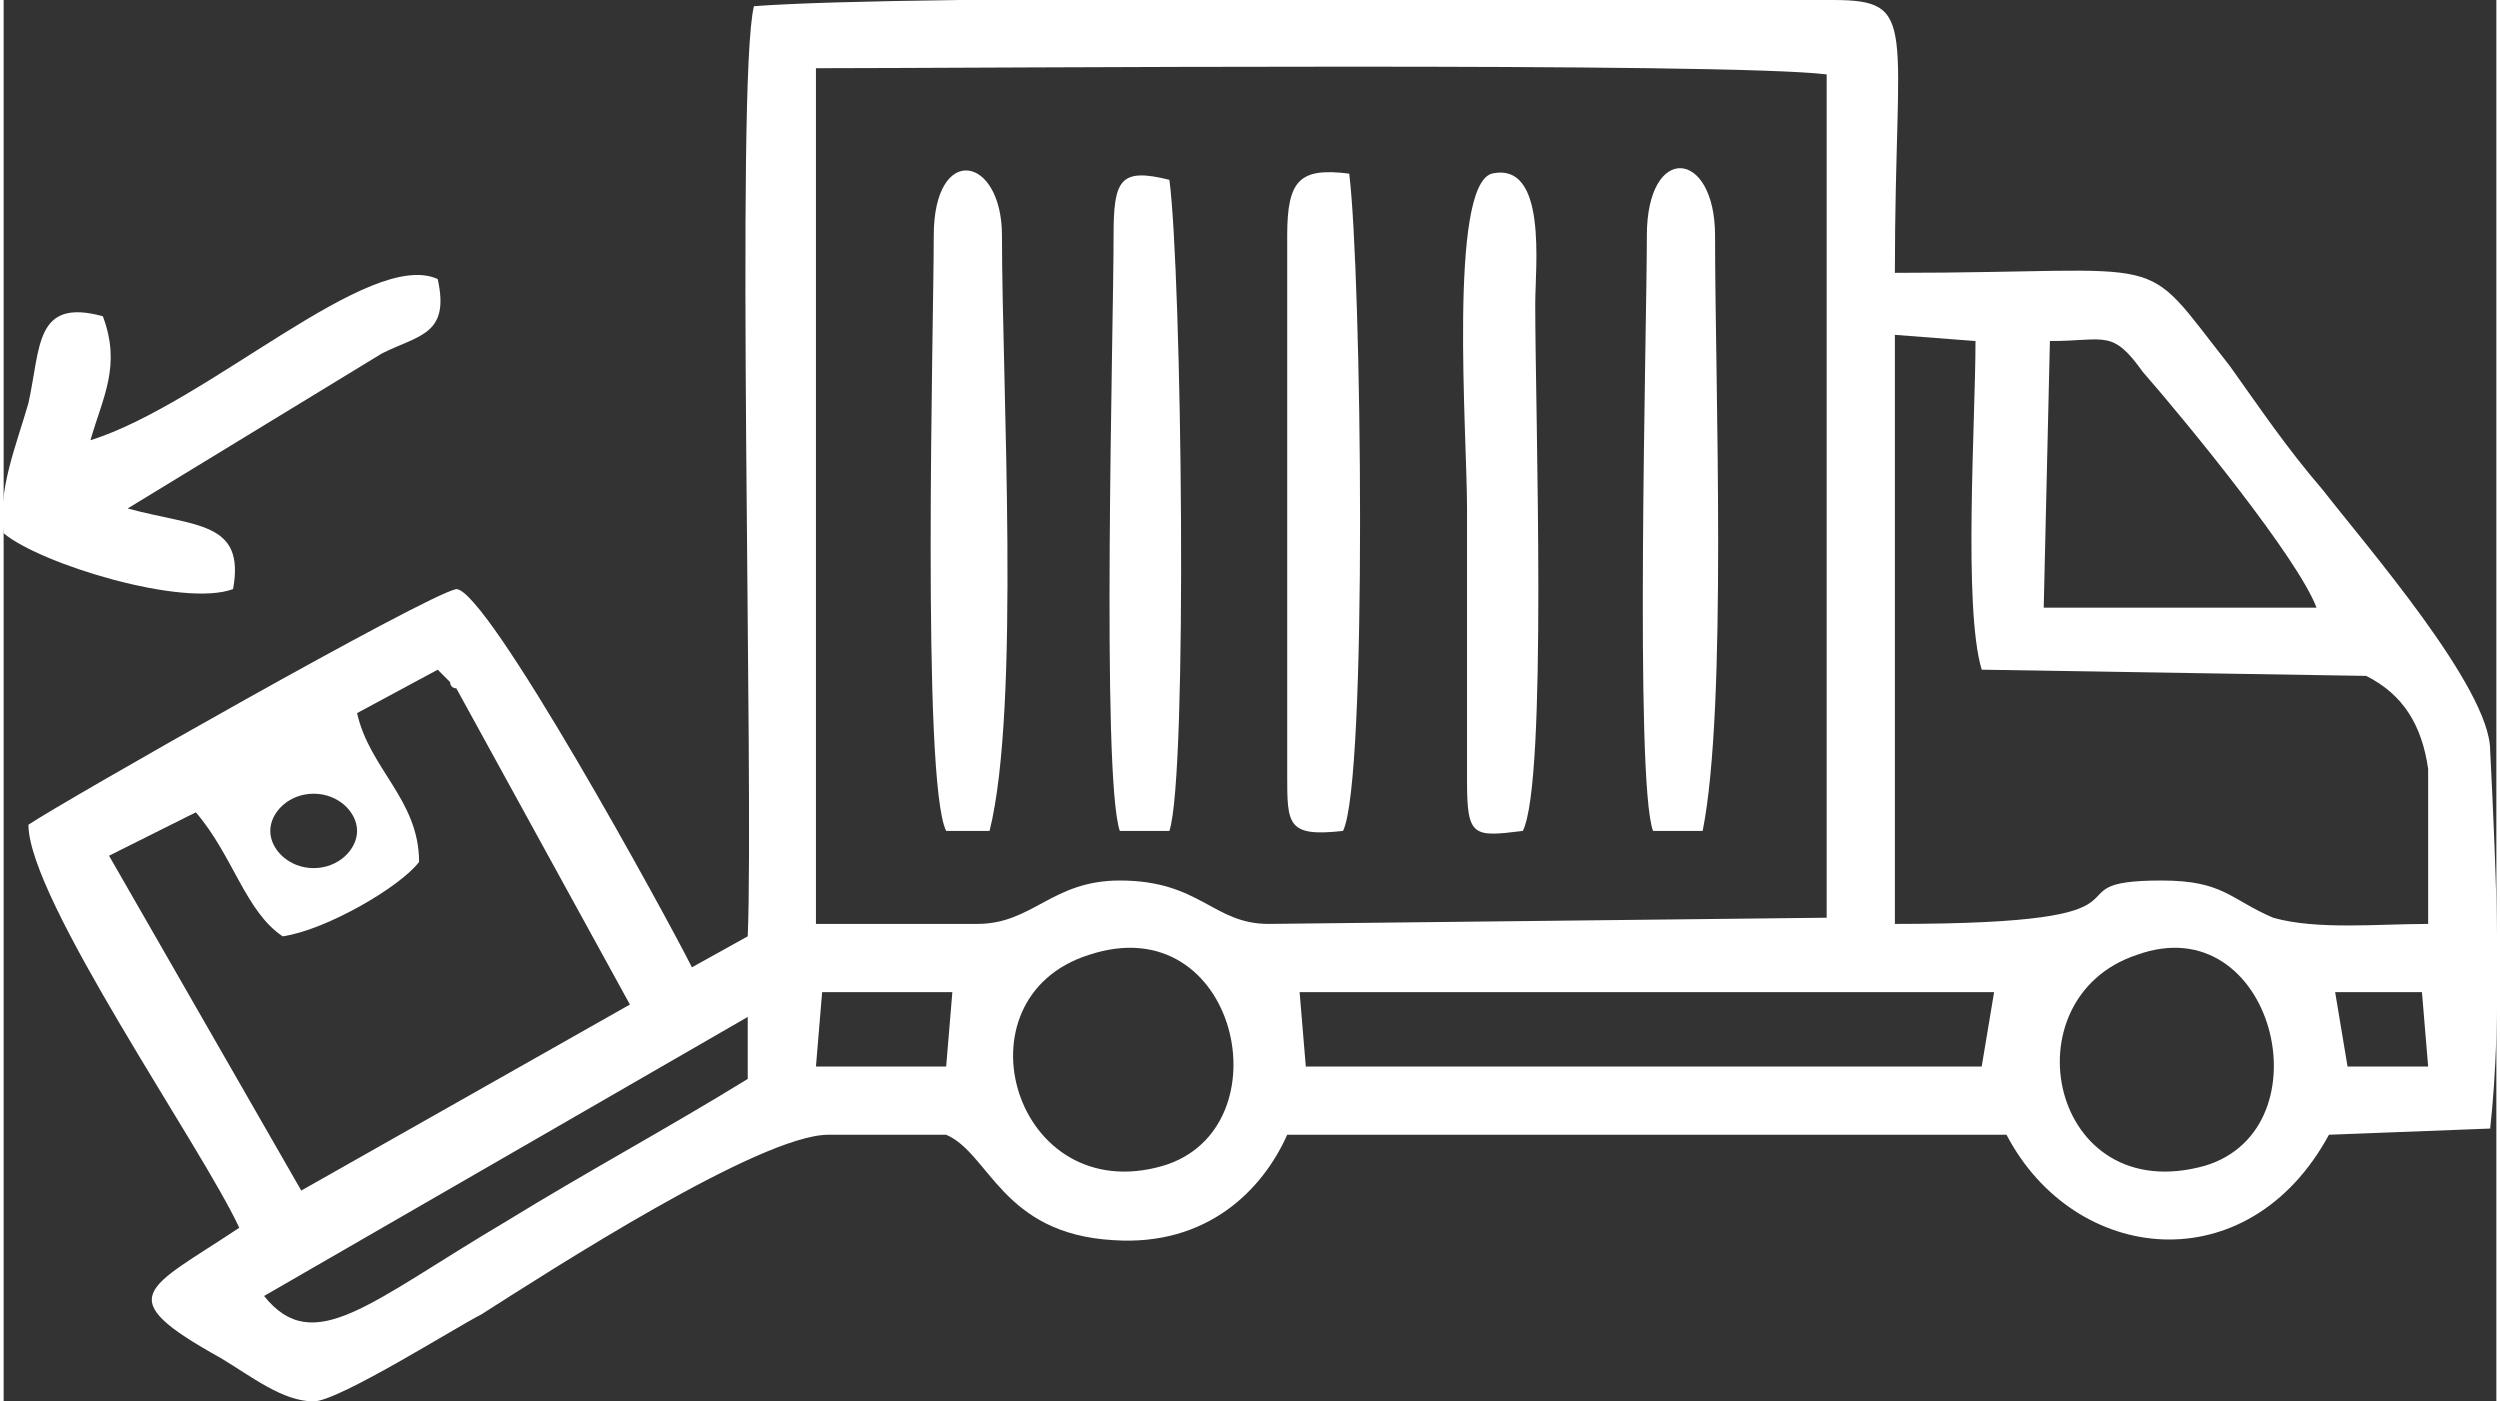 <?xml version="1.0" encoding="UTF-8"?>
<!DOCTYPE svg PUBLIC "-//W3C//DTD SVG 1.1//EN" "http://www.w3.org/Graphics/SVG/1.1/DTD/svg11.dtd">
<!-- Creator: CorelDRAW X8 -->
<svg xmlns="http://www.w3.org/2000/svg" xml:space="preserve" width="289px" height="162px" version="1.1" style="shape-rendering:geometricPrecision; text-rendering:geometricPrecision; image-rendering:optimizeQuality; fill-rule:evenodd; clip-rule:evenodd"
viewBox="0 0 402 226"
 xmlns:xlink="http://www.w3.org/1999/xlink">
 <rect x="0" y="0" width="402" height="226" fill="#333333" stroke="none"/>
 <defs>
  <style type="text/css">
   <![CDATA[
    .fil0 {fill:white}
   ]]>
  </style>
 </defs>
 <g id="Layer_x0020_1">
  <path class="fil0" d="M121 1c-3,12 0,126 -1,150l-9 5c-4,-8 -33,-61 -38,-61 -5,1 -63,34 -69,38 0,12 28,52 34,65 -15,10 -21,11 -3,21 5,3 10,7 15,7 4,0 23,-12 27,-14 11,-7 45,-29 56,-29l19 0c7,3 9,16 27,17 15,1 24,-8 28,-17l116 0c11,21 39,24 52,0l26 -1c2,-18 1,-41 0,-61 0,-10 -20,-33 -27,-42 -6,-7 -10,-13 -15,-20 -15,-19 -8,-15 -54,-15 0,-40 4,-44 -10,-44 -35,0 -148,-1 -174,1zm-71 127c4,0 7,3 7,6 0,3 -3,6 -7,6 -4,0 -7,-3 -7,-6 0,-3 3,-6 7,-6zm328 44l13 0 -1 -12 -14 0 2 12zm-247 0l21 0 1 -12 -21 0 -1 12zm-89 37c8,10 17,1 39,-12 13,-8 26,-15 39,-23l0 -10 -78 45zm302 -55c-21,7 -14,41 11,34 20,-6 11,-42 -11,-34zm-169 0c-22,7 -12,41 12,34 20,-6 12,-42 -12,-34zm154 -56l44 0c-3,-8 -21,-30 -28,-38 -5,-7 -6,-5 -15,-5l-1 43zm-119 74l109 0 2 -12 -112 0 1 12zm-153 -57c2,9 10,14 10,24 -3,4 -15,11 -22,12 -6,-4 -8,-13 -14,-20l-14 7 31 54 53 -30 -28 -51c-1,0 -1,-1 -1,-1 0,0 -1,-1 -1,-1 0,0 -1,-1 -1,-1l-13 7zm248 34c47,0 23,-7 43,-7 10,0 11,3 18,6 7,2 17,1 25,1 0,-8 0,-17 0,-25 -1,-7 -4,-12 -10,-15l-62 -1c-3,-10 -1,-40 -1,-53l-13 -1 0 95zm-174 0l26 0c9,0 12,-7 23,-7 13,0 15,7 24,7l90 -1 0 -136c-16,-2 -137,-1 -163,-1l0 138z"/>
  <path class="fil0" d="M14 71c2,-7 5,-12 2,-20 -11,-3 -10,5 -12,14 -2,7 -5,14 -4,21 6,5 29,12 37,9 2,-11 -6,-10 -17,-13l41 -25c6,-3 11,-3 9,-12 -11,-5 -37,20 -56,26z"/>
  <path class="fil0" d="M265 38c0,15 -2,88 1,96l8 0c4,-20 2,-72 2,-96 0,-14 -11,-15 -11,0z"/>
  <path class="fil0" d="M150 38c0,14 -2,88 2,96l7 0c5,-20 2,-72 2,-96 0,-13 -11,-15 -11,0z"/>
  <path class="fil0" d="M245 134c4,-8 2,-67 2,-85 0,-6 2,-23 -7,-21 -7,2 -4,42 -4,54l0 44c0,9 1,9 9,8z"/>
  <path class="fil0" d="M179 38c0,15 -2,87 1,96l8 0c3,-9 2,-90 0,-105 -8,-2 -9,0 -9,9z"/>
  <path class="fil0" d="M207 38l0 87c0,8 0,10 9,9 4,-8 3,-90 1,-106 -8,-1 -10,1 -10,10z"/>
 </g>
</svg>
